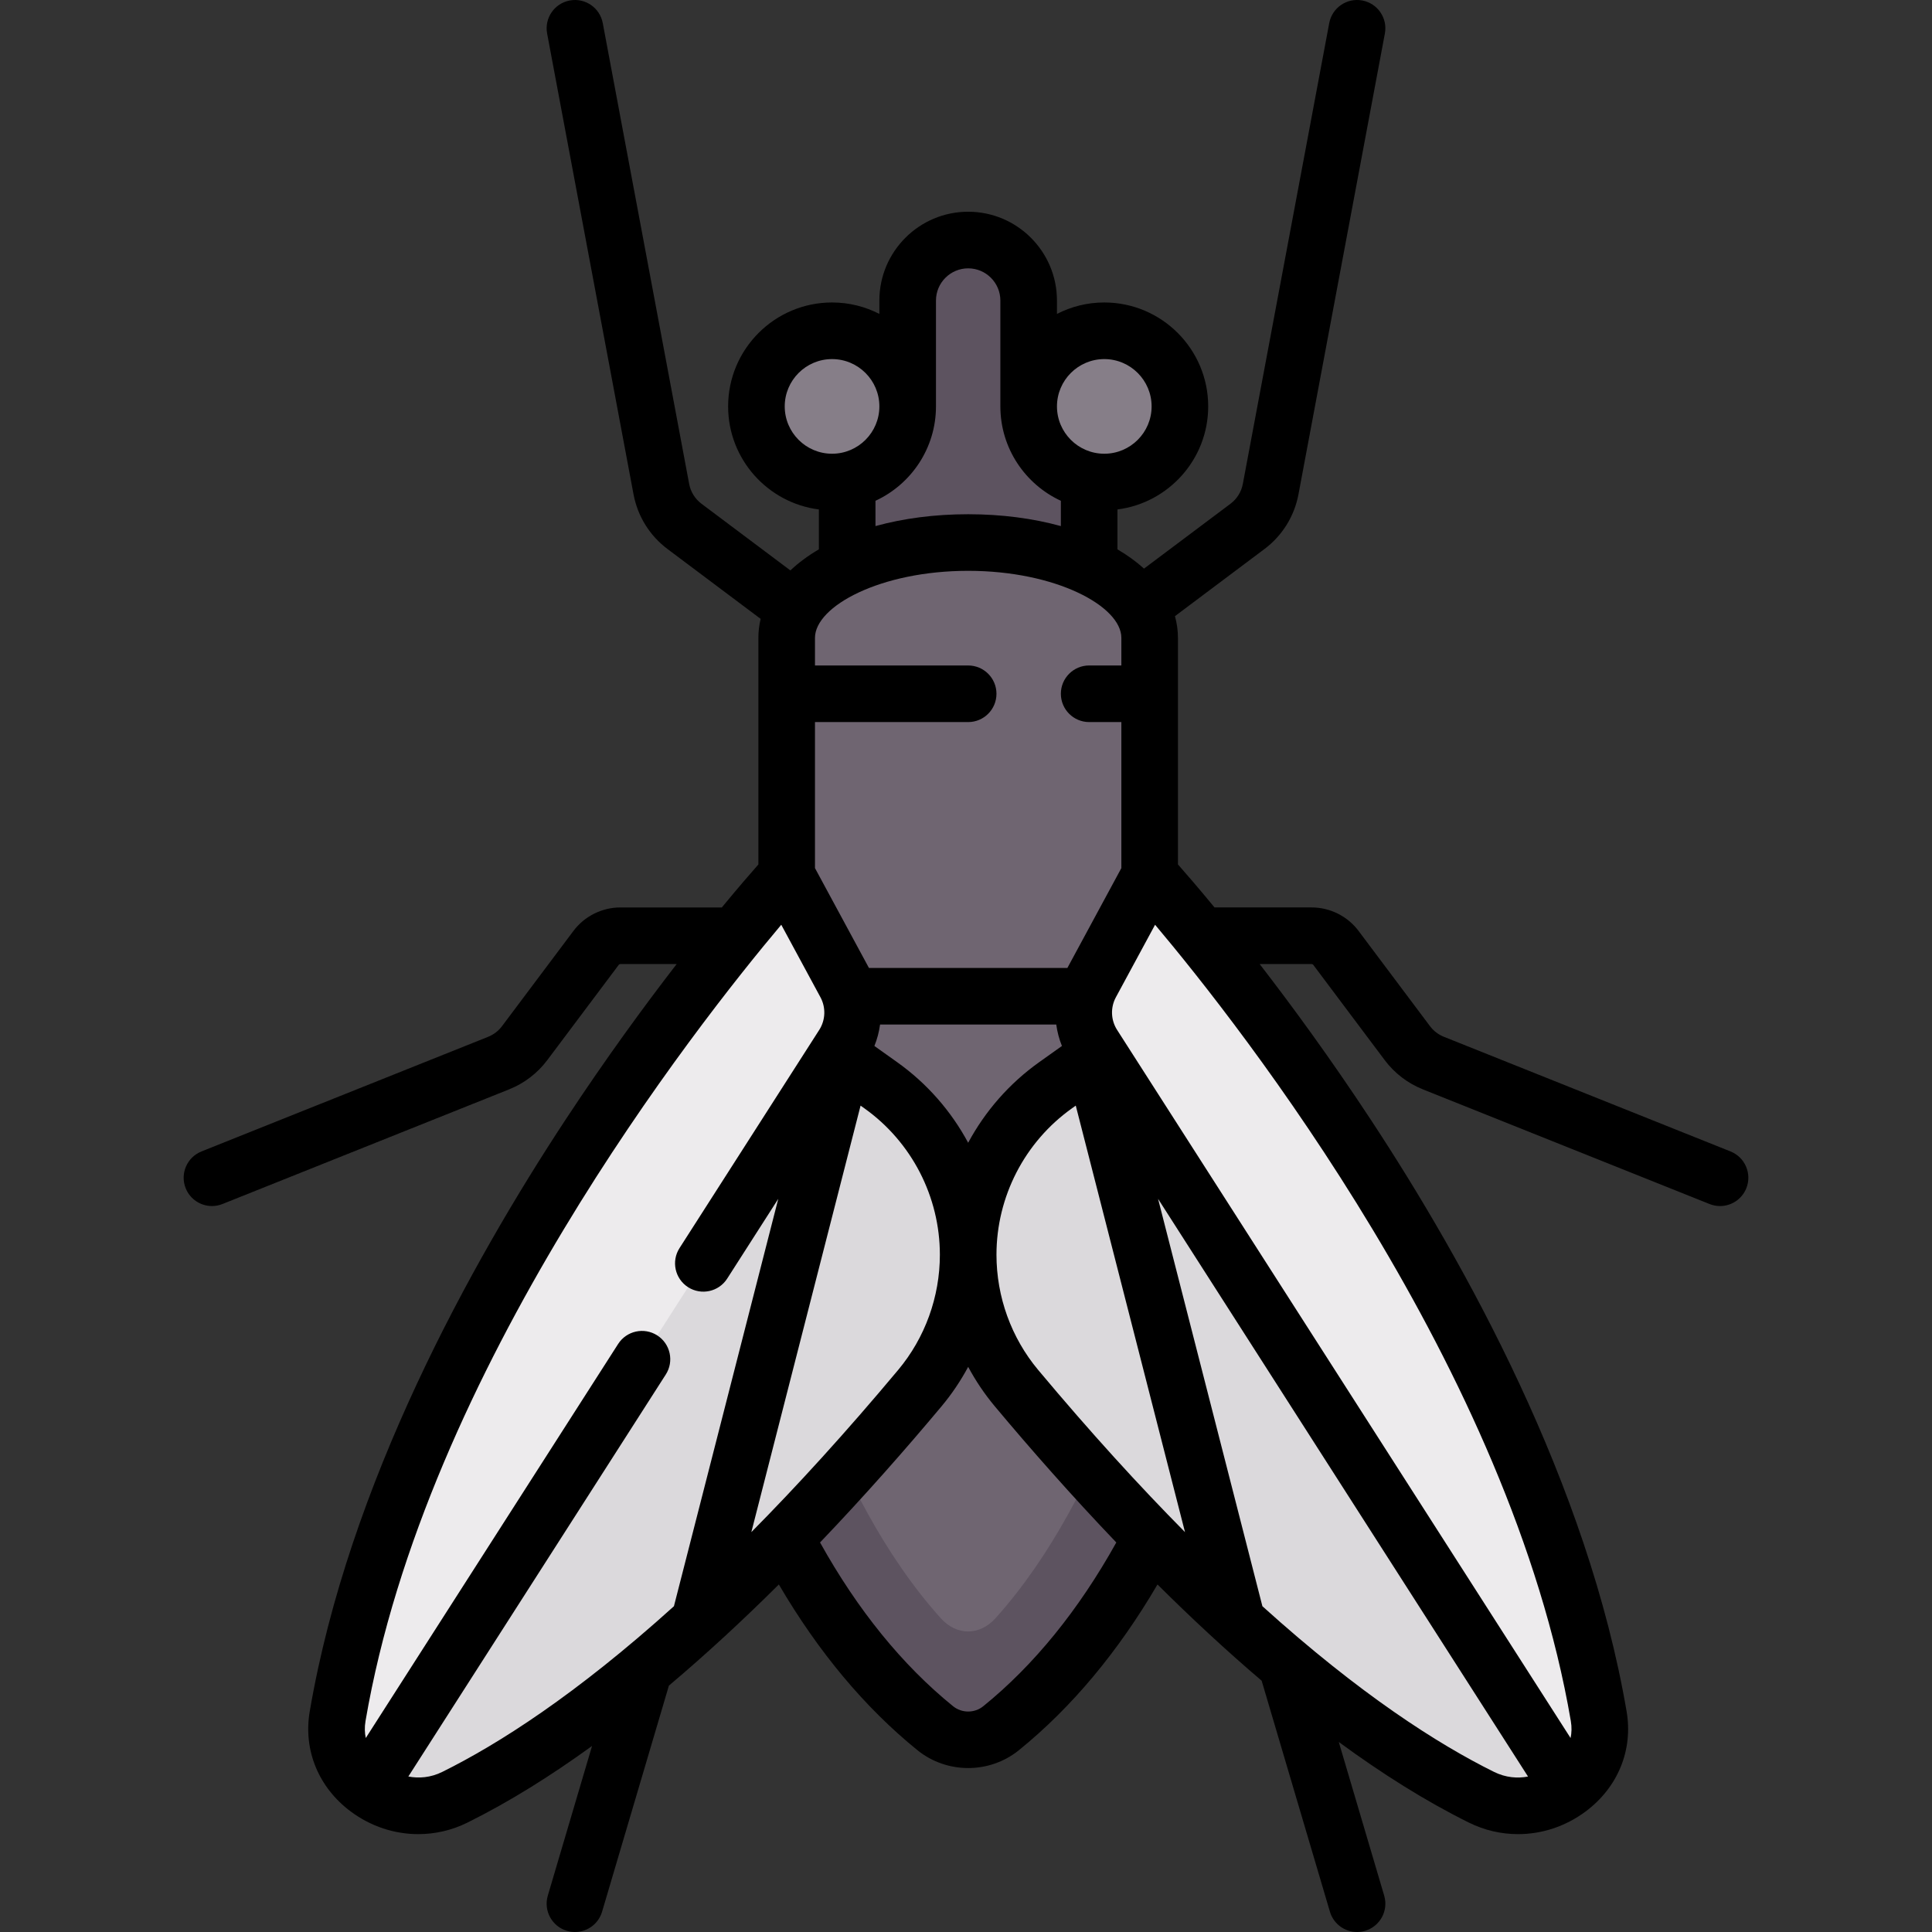 <?xml version="1.0" encoding="UTF-8"?> <!-- icon666.com - MILLIONS vector ICONS FREE --> <svg xmlns="http://www.w3.org/2000/svg" xmlns:xlink="http://www.w3.org/1999/xlink" id="Capa_1" x="0px" y="0px" viewBox="0 0 511.998 511.998" style="enable-background:new 0 0 511.998 511.998;" xml:space="preserve"><rect x="0" y="0" width="511.998" height="511.998" fill="#333333" stroke="none"/> <path style="fill:#5D5360;" d="M272.606,111.711V79.646c0-8.855-7.178-16.032-16.032-16.032c-8.854,0-16.032,7.178-16.032,16.032 v32.065H224.51v48.097h64.129v-48.097H272.606z"></path> <path style="fill:#6F6571;" d="M208.477,320.128v80.161h-0.117c8.747,19.068,21.549,40.62,39.486,57.251 c5.078,4.708,12.373,4.713,17.451,0.005c17.832-16.533,30.59-37.928,39.334-56.913l0.041-0.343v-80.161H208.477z"></path> <g> <path style="fill:#5D5360;" d="M216.376,371.568c0.018,0.047,0.04,0.097,0.058,0.144l0.04-0.144H216.376z"></path> <path style="fill:#5D5360;" d="M296.655,371.568l-0.034,0.343c-7.288,18.985-17.923,40.38-32.786,56.913 c-4.233,4.708-10.313,4.703-14.545-0.005c-14.914-16.59-25.567-38.074-32.856-57.107l-7.956,28.577h-0.117 c8.747,19.068,21.549,40.62,39.486,57.251c5.078,4.708,12.373,4.713,17.451,0.005c17.832-16.533,30.59-37.928,39.334-56.913 l0.041-0.343L296.655,371.568z"></path> </g> <path style="fill:#6F6571;" d="M256.574,143.774c-26.563,0-48.097,11.31-48.097,25.263v159.107h96.193V169.037 C304.671,155.084,283.137,143.774,256.574,143.774z"></path> <g> <circle style="fill:#867E88;" cx="220.498" cy="107.7" r="20.04"></circle> <circle style="fill:#867E88;" cx="292.648" cy="107.7" r="20.04"></circle> </g> <path style="fill:#EDEBED;" d="M233.426,287.613l-4.849-3.028c-3.941-2.461-5.114-7.667-2.608-11.58l0,0 c1.572-2.455,1.687-5.57,0.301-8.135l-17.794-32.918c0,0-99.533,108.885-119.003,222.863c-2.853,16.7,15.89,28.992,31.072,21.474 c26.013-12.883,67.704-42.077,123.07-108.238c3.395-4.057,6.389-8.589,8.441-13.465 C262.643,329.439,253.891,302.185,233.426,287.613z"></path> <path style="fill:#DBD9DC;" d="M233.426,287.613l-12.009-7.499L97.312,473.909c6.295,4.773,15.245,6.336,23.235,2.38 c26.038-12.895,67.786-42.134,123.231-108.432c8.273-9.891,12.796-22.449,12.796-35.344 C256.574,314.683,247.95,297.954,233.426,287.613z"></path> <path style="fill:#EDEBED;" d="M279.722,287.613l4.849-3.028c3.941-2.461,5.114-7.667,2.608-11.58l0,0 c-1.572-2.455-1.687-5.57-0.301-8.135l17.794-32.918c0,0,99.533,108.885,119.003,222.863c2.853,16.7-15.89,28.992-31.072,21.474 c-26.013-12.883-67.704-42.077-123.07-108.238c-3.395-4.057-6.389-8.589-8.441-13.465 C250.505,329.439,259.257,302.185,279.722,287.613z"></path> <path style="fill:#DBD9DC;" d="M279.722,287.613l12.009-7.499l124.106,193.796c-6.295,4.773-15.245,6.336-23.235,2.38 c-26.038-12.895-67.786-42.134-123.231-108.432c-8.273-9.891-12.796-22.449-12.796-35.344 C256.574,314.683,265.198,297.954,279.722,287.613z"></path> <path d="M458.612,305.148l-75.986-30.395c-1.454-0.582-2.718-1.551-3.658-2.803l-18.946-25.262 c-2.915-3.886-7.555-6.206-12.413-6.206h-25.749c-4.373-5.305-7.72-9.165-9.691-11.396v-60.051c0-1.972-0.282-3.888-0.795-5.746 l23.721-17.791c4.722-3.542,7.922-8.688,9.01-14.489l22.9-122.127c0.763-4.071-1.918-7.991-5.989-8.754 c-4.072-0.761-7.99,1.918-8.754,5.989l-22.899,122.127c-0.395,2.104-1.555,3.97-3.267,5.254l-22.919,17.19 c-2.047-1.85-4.403-3.56-7.04-5.105v-10.572c13.542-1.722,24.049-13.309,24.049-27.311c0-15.186-12.354-27.541-27.54-27.541 c-4.515,0-8.776,1.099-12.541,3.033v-3.549c0-12.976-10.557-23.532-23.532-23.532c-12.975,0-23.532,10.557-23.532,23.532v3.549 c-3.764-1.934-8.025-3.033-12.541-3.033c-15.186,0-27.54,12.354-27.54,27.541c0,14.002,10.506,25.588,24.048,27.311v10.573 c-2.862,1.676-5.388,3.549-7.55,5.583L185.902,133.5c-1.712-1.284-2.872-3.15-3.267-5.254L159.737,6.119 c-0.763-4.07-4.676-6.751-8.754-5.989c-4.071,0.763-6.752,4.683-5.989,8.754l22.899,122.127c1.088,5.802,4.288,10.948,9.01,14.489 l24.674,18.505c-0.392,1.634-0.598,3.313-0.598,5.032v60.051c-1.97,2.231-5.318,6.091-9.691,11.396H164.39 c-4.857,0-9.498,2.32-12.413,6.207l-18.945,25.261c-0.94,1.253-2.205,2.222-3.657,2.804l-75.988,30.393 c-3.846,1.538-5.717,5.903-4.178,9.749c1.173,2.932,3.989,4.716,6.966,4.716c0.927,0,1.87-0.173,2.783-0.539l75.988-30.395 c4.007-1.604,7.495-4.276,10.085-7.73l18.945-25.261c0.097-0.13,0.252-0.207,0.414-0.207h14.936 c-8.552,11.065-18.72,24.955-29.311,41.032c-25.318,38.435-57.656,96.877-67.933,157.037c-1.748,10.233,2.318,20.147,10.876,26.521 c5.324,3.965,11.6,5.991,17.896,5.991c4.439,0,8.889-1.008,13.021-3.054c11.07-5.482,22.146-12.427,33.024-20.312l-11.726,39.674 c-1.174,3.973,1.094,8.145,5.066,9.318c0.709,0.21,1.425,0.31,2.129,0.31c3.238,0,6.225-2.113,7.189-5.376l17.708-59.915 c10.079-8.501,19.85-17.579,29.138-26.809c10.468,17.882,22.79,32.631,36.723,43.915c3.897,3.157,8.673,4.735,13.45,4.735 c4.773,0,9.548-1.577,13.441-4.73c13.932-11.282,26.259-26.031,36.73-43.918c8.816,8.76,18.067,17.383,27.603,25.506l18.092,61.216 c0.964,3.263,3.951,5.376,7.189,5.376c0.704,0,1.419-0.1,2.129-0.31c3.972-1.174,6.24-5.346,5.066-9.318l-12.039-40.733 c11.346,8.326,22.92,15.643,34.486,21.371c4.133,2.046,8.581,3.054,13.021,3.054c6.296,0,12.573-2.027,17.897-5.991 c8.558-6.373,12.624-16.287,10.875-26.521c-10.277-60.159-42.615-118.602-67.933-157.037 c-10.591-16.078-20.759-29.967-29.311-41.032h13.787c0.162,0,0.316,0.077,0.413,0.207l18.946,25.262 c2.59,3.453,6.078,6.126,10.085,7.729l75.988,30.395c0.914,0.366,1.855,0.539,2.783,0.539c2.977,0,5.793-1.784,6.966-4.716 C464.329,311.051,462.458,306.686,458.612,305.148z M292.647,95.162c6.915,0,12.54,5.625,12.54,12.541 c0,6.915-5.625,12.54-12.54,12.54c-6.915,0-12.541-5.625-12.541-12.54C280.106,100.788,285.732,95.162,292.647,95.162z M207.961,107.703c0-6.915,5.625-12.541,12.54-12.541c6.915,0,12.541,5.625,12.541,12.541c0,6.915-5.625,12.54-12.541,12.54 C213.587,120.242,207.961,114.617,207.961,107.703z M232.009,132.713c9.454-4.367,16.033-13.932,16.033-25.011V79.646 c0-4.705,3.828-8.532,8.532-8.532s8.532,3.828,8.532,8.532v28.057c0,11.078,6.579,20.643,16.032,25.011v6.702 c-7.33-2.022-15.638-3.14-24.564-3.14c-8.927,0-17.235,1.118-24.565,3.14L232.009,132.713L232.009,132.713z M256.574,151.274 c23.235,0,40.597,9.378,40.597,17.763v7.318h-8.533c-4.142,0-7.5,3.358-7.5,7.5c0,4.142,3.358,7.5,7.5,7.5h8.533v38.7 l-14.304,26.462H230.28l-14.303-26.461v-38.7h40.597c4.142,0,7.5-3.358,7.5-7.5c0-4.142-3.358-7.5-7.5-7.5h-40.597v-7.318 C215.977,160.652,233.339,151.274,256.574,151.274z M275.123,363.045c-7.125-8.52-11.049-19.363-11.049-30.533 c0-15.373,7.476-29.874,19.998-38.792l1.015-0.723l28.949,113.029C301.982,393.849,289.001,379.638,275.123,363.045z M199.112,406.028l28.949-113.029l1.015,0.723c12.522,8.917,19.998,23.419,19.998,38.792c0,11.169-3.924,22.013-11.05,30.532 C224.148,379.638,211.167,393.849,199.112,406.028z M237.777,281.503l-6.054-4.311c0.744-1.833,1.24-3.741,1.504-5.676h46.693 c0.264,1.935,0.76,3.843,1.504,5.676l-6.054,4.311c-7.922,5.642-14.302,12.986-18.797,21.337 C252.08,294.488,245.699,287.145,237.777,281.503z M117.218,469.567c-3.116,1.543-6.233,1.754-9.005,1.225l68.229-106.541 c2.234-3.488,1.217-8.126-2.271-10.36c-3.488-2.234-8.126-1.217-10.36,2.271L96.935,460.59c-0.286-1.338-0.353-2.841-0.067-4.513 c15.887-93.005,87.413-183.978,110.173-211.011l10.385,19.213c1.475,2.729,1.353,6.046-0.32,8.659l-37.027,57.819 c-2.234,3.488-1.217,8.126,2.271,10.36c3.487,2.234,8.126,1.217,10.36-2.271l13.538-21.14l-27.65,107.959 C152.62,449.128,131.997,462.248,117.218,469.567z M260.577,452.163c-2.319,1.878-5.688,1.876-8.01-0.004 c-13.42-10.87-25.26-25.456-35.247-43.391c11.885-12.432,22.773-24.815,32.211-36.1c2.712-3.242,5.059-6.746,7.043-10.434 c1.984,3.688,4.331,7.192,7.043,10.434c9.439,11.286,20.328,23.669,32.214,36.102C285.84,426.71,273.996,441.296,260.577,452.163z M395.93,469.568c-14.779-7.319-35.402-20.44-61.381-43.902L306.9,317.707l98.04,153.094 C402.166,471.33,399.046,471.11,395.93,469.568z M416.281,456.078c0.286,1.673,0.221,3.179-0.065,4.517L296.042,272.938 c-1.673-2.612-1.796-5.93-0.321-8.658l10.386-19.213C328.868,272.101,400.393,363.072,416.281,456.078z"></path> </svg> 